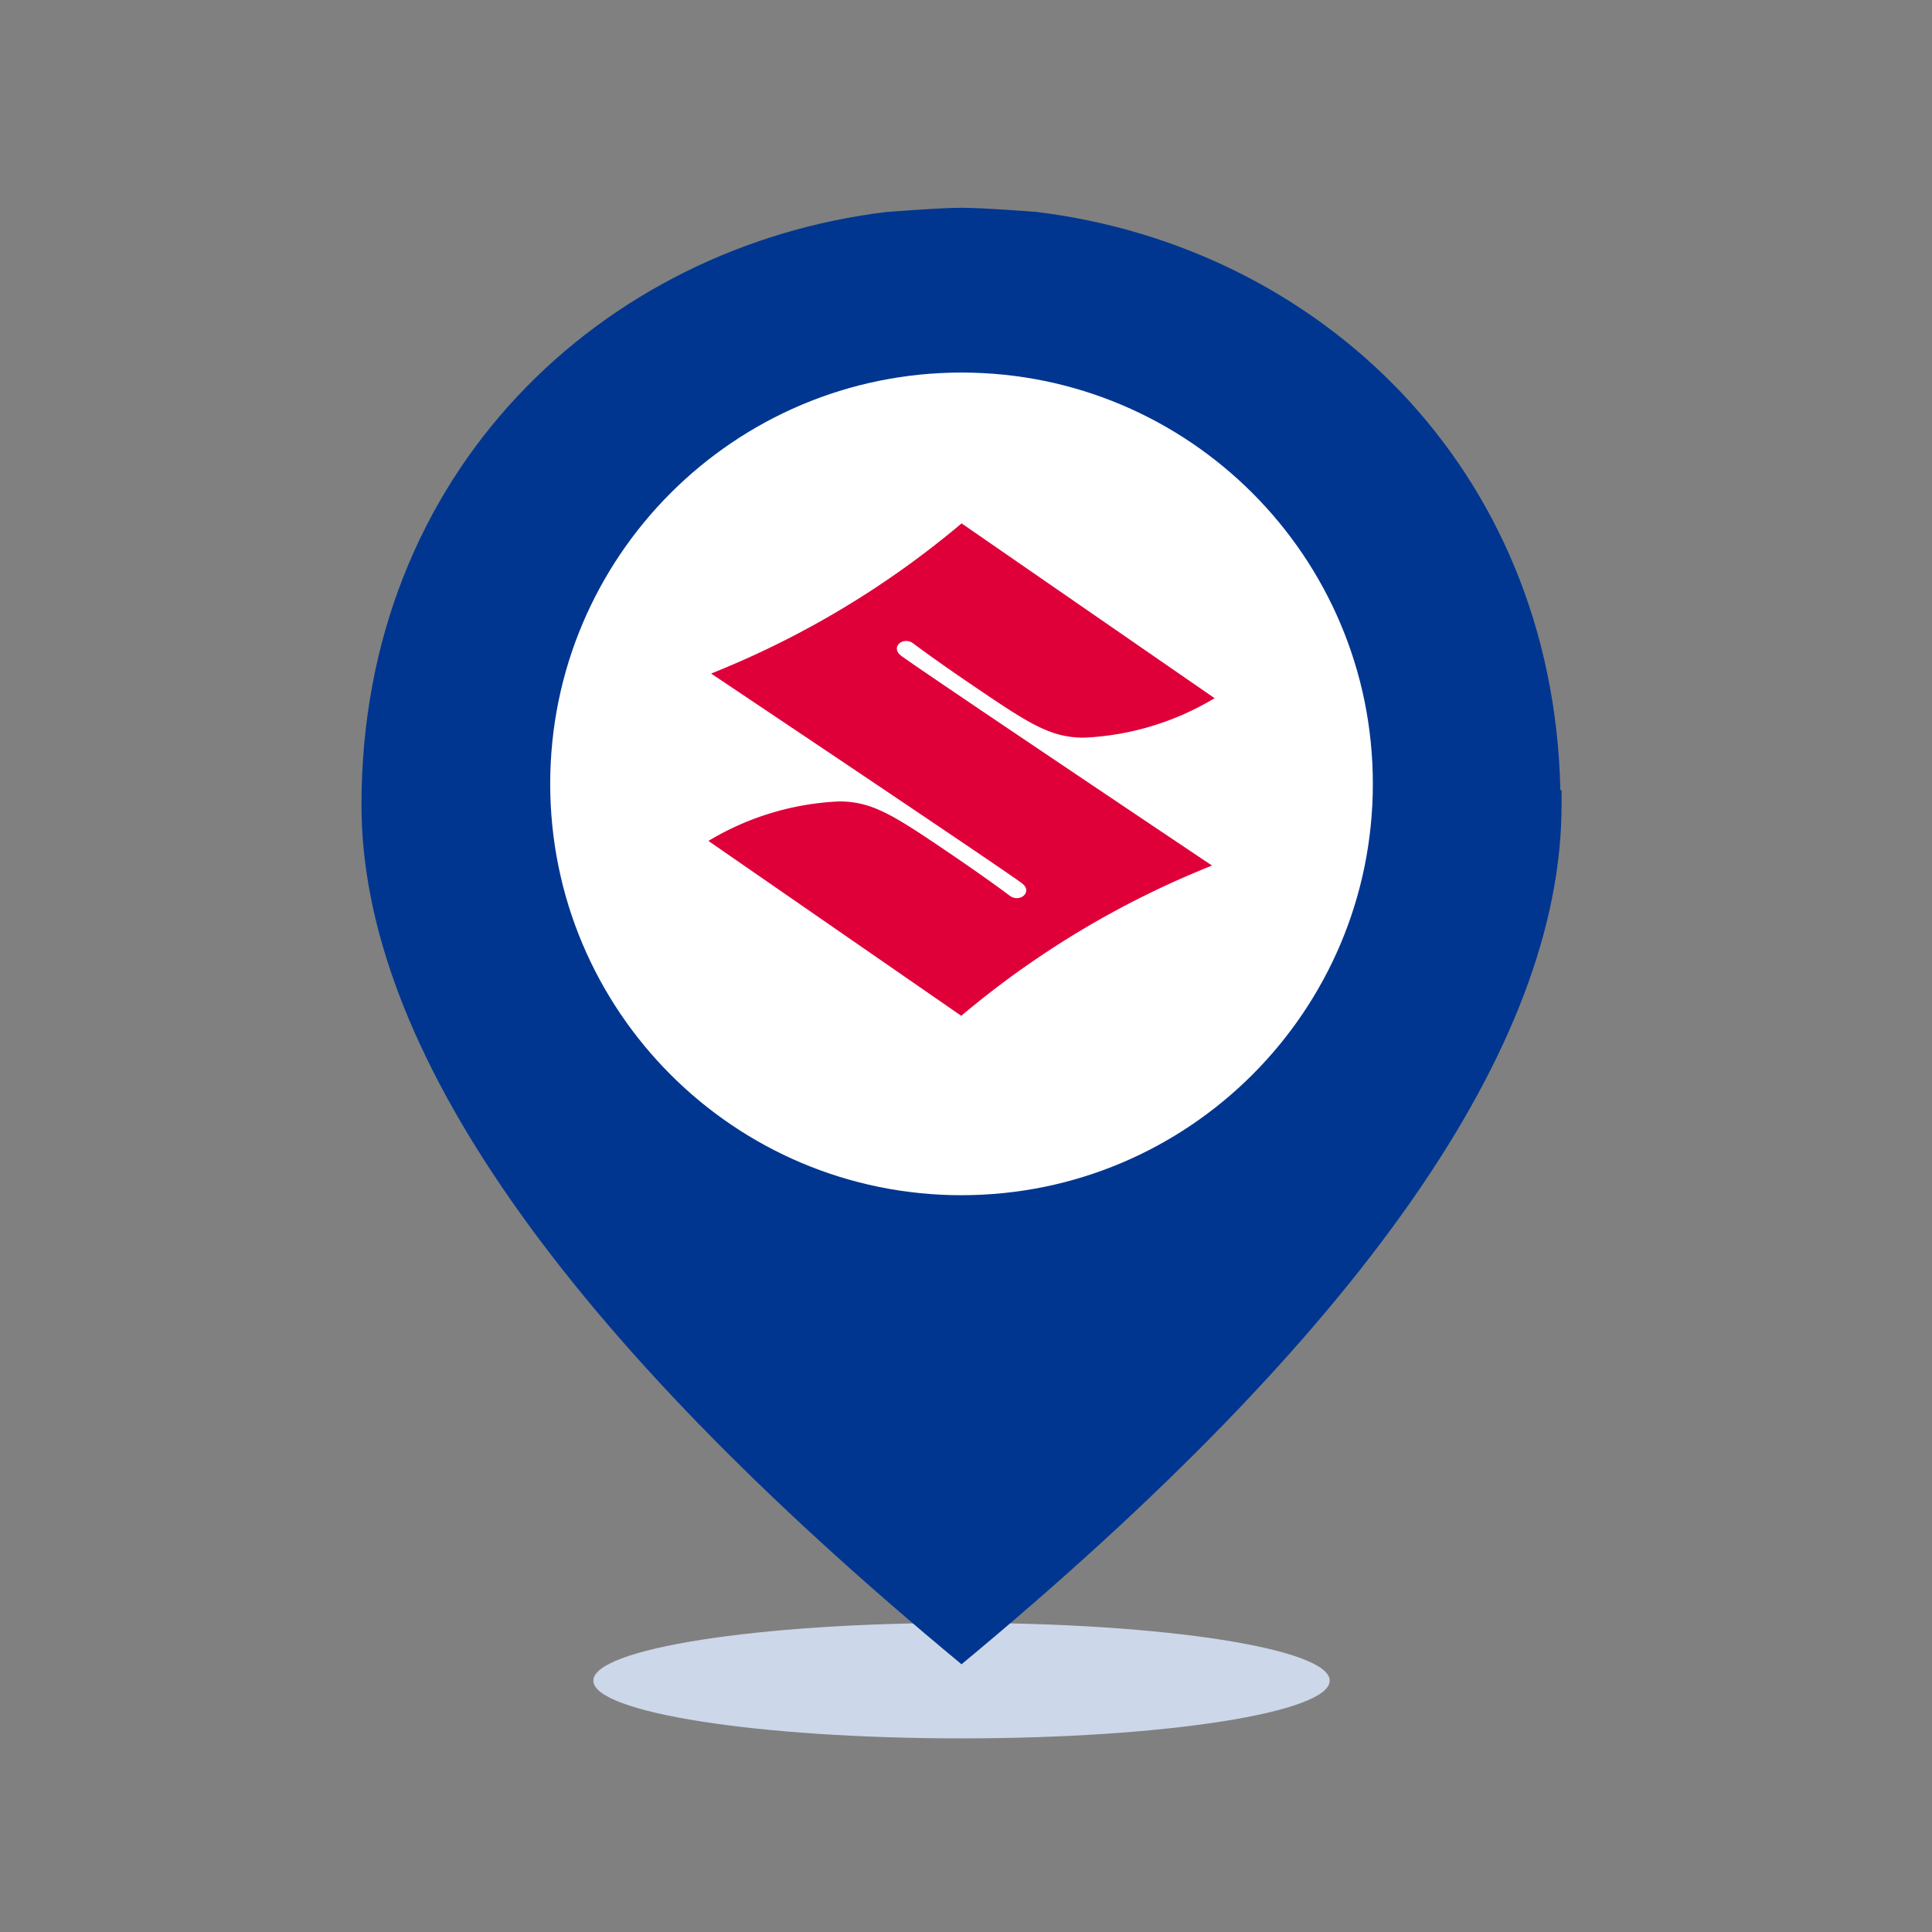 <svg xmlns="http://www.w3.org/2000/svg" width="125" height="125" fill="none"><rect width="100%" height="100%" fill="#808080" stroke="none"/><path fill="#CCD7E9" d="M62.21 112.473c13.157 0 23.822-1.673 23.822-3.736s-10.665-3.736-23.822-3.736-23.821 1.672-23.821 3.736 10.665 3.736 23.821 3.736"/><path fill="#003690" d="M100.957 51.152c-.461-21.082-15.821-35.251-33.908-37.44 0 0-3.38-.269-4.839-.269s-4.684.269-4.838.269c-18.394 2.227-33.985 16.78-33.985 38.362 0 15.629 12.941 34.177 38.823 55.604 25.844-21.427 38.823-39.975 38.823-55.604v-.96h-.038z"/><path fill="#fff" d="M62.21 77.329c14.698 0 26.613-11.915 26.613-26.613S76.908 24.104 62.21 24.104c-14.697 0-26.612 11.914-26.612 26.612S47.513 77.33 62.21 77.33"/><path fill="#DF003A" fill-rule="evenodd" d="m62.208 33.858 16.377 11.315a17.94 17.94 0 0 1-8.46 2.554c-2.007 0-3.352-.792-6.328-2.796s-4.406-3.07-4.709-3.302c-.634-.473-1.488.217-.819.77.67.553 20.148 13.603 20.148 13.603a59.1 59.1 0 0 0-16.223 9.721L45.835 54.408a17.9 17.9 0 0 1 8.457-2.555c2.006 0 3.349.793 6.332 2.799s4.4 3.07 4.708 3.302c.635.468 1.488-.22.829-.774-.66-.555-20.152-13.601-20.152-13.601a59.1 59.1 0 0 0 16.215-9.724" clip-rule="evenodd"/></svg>